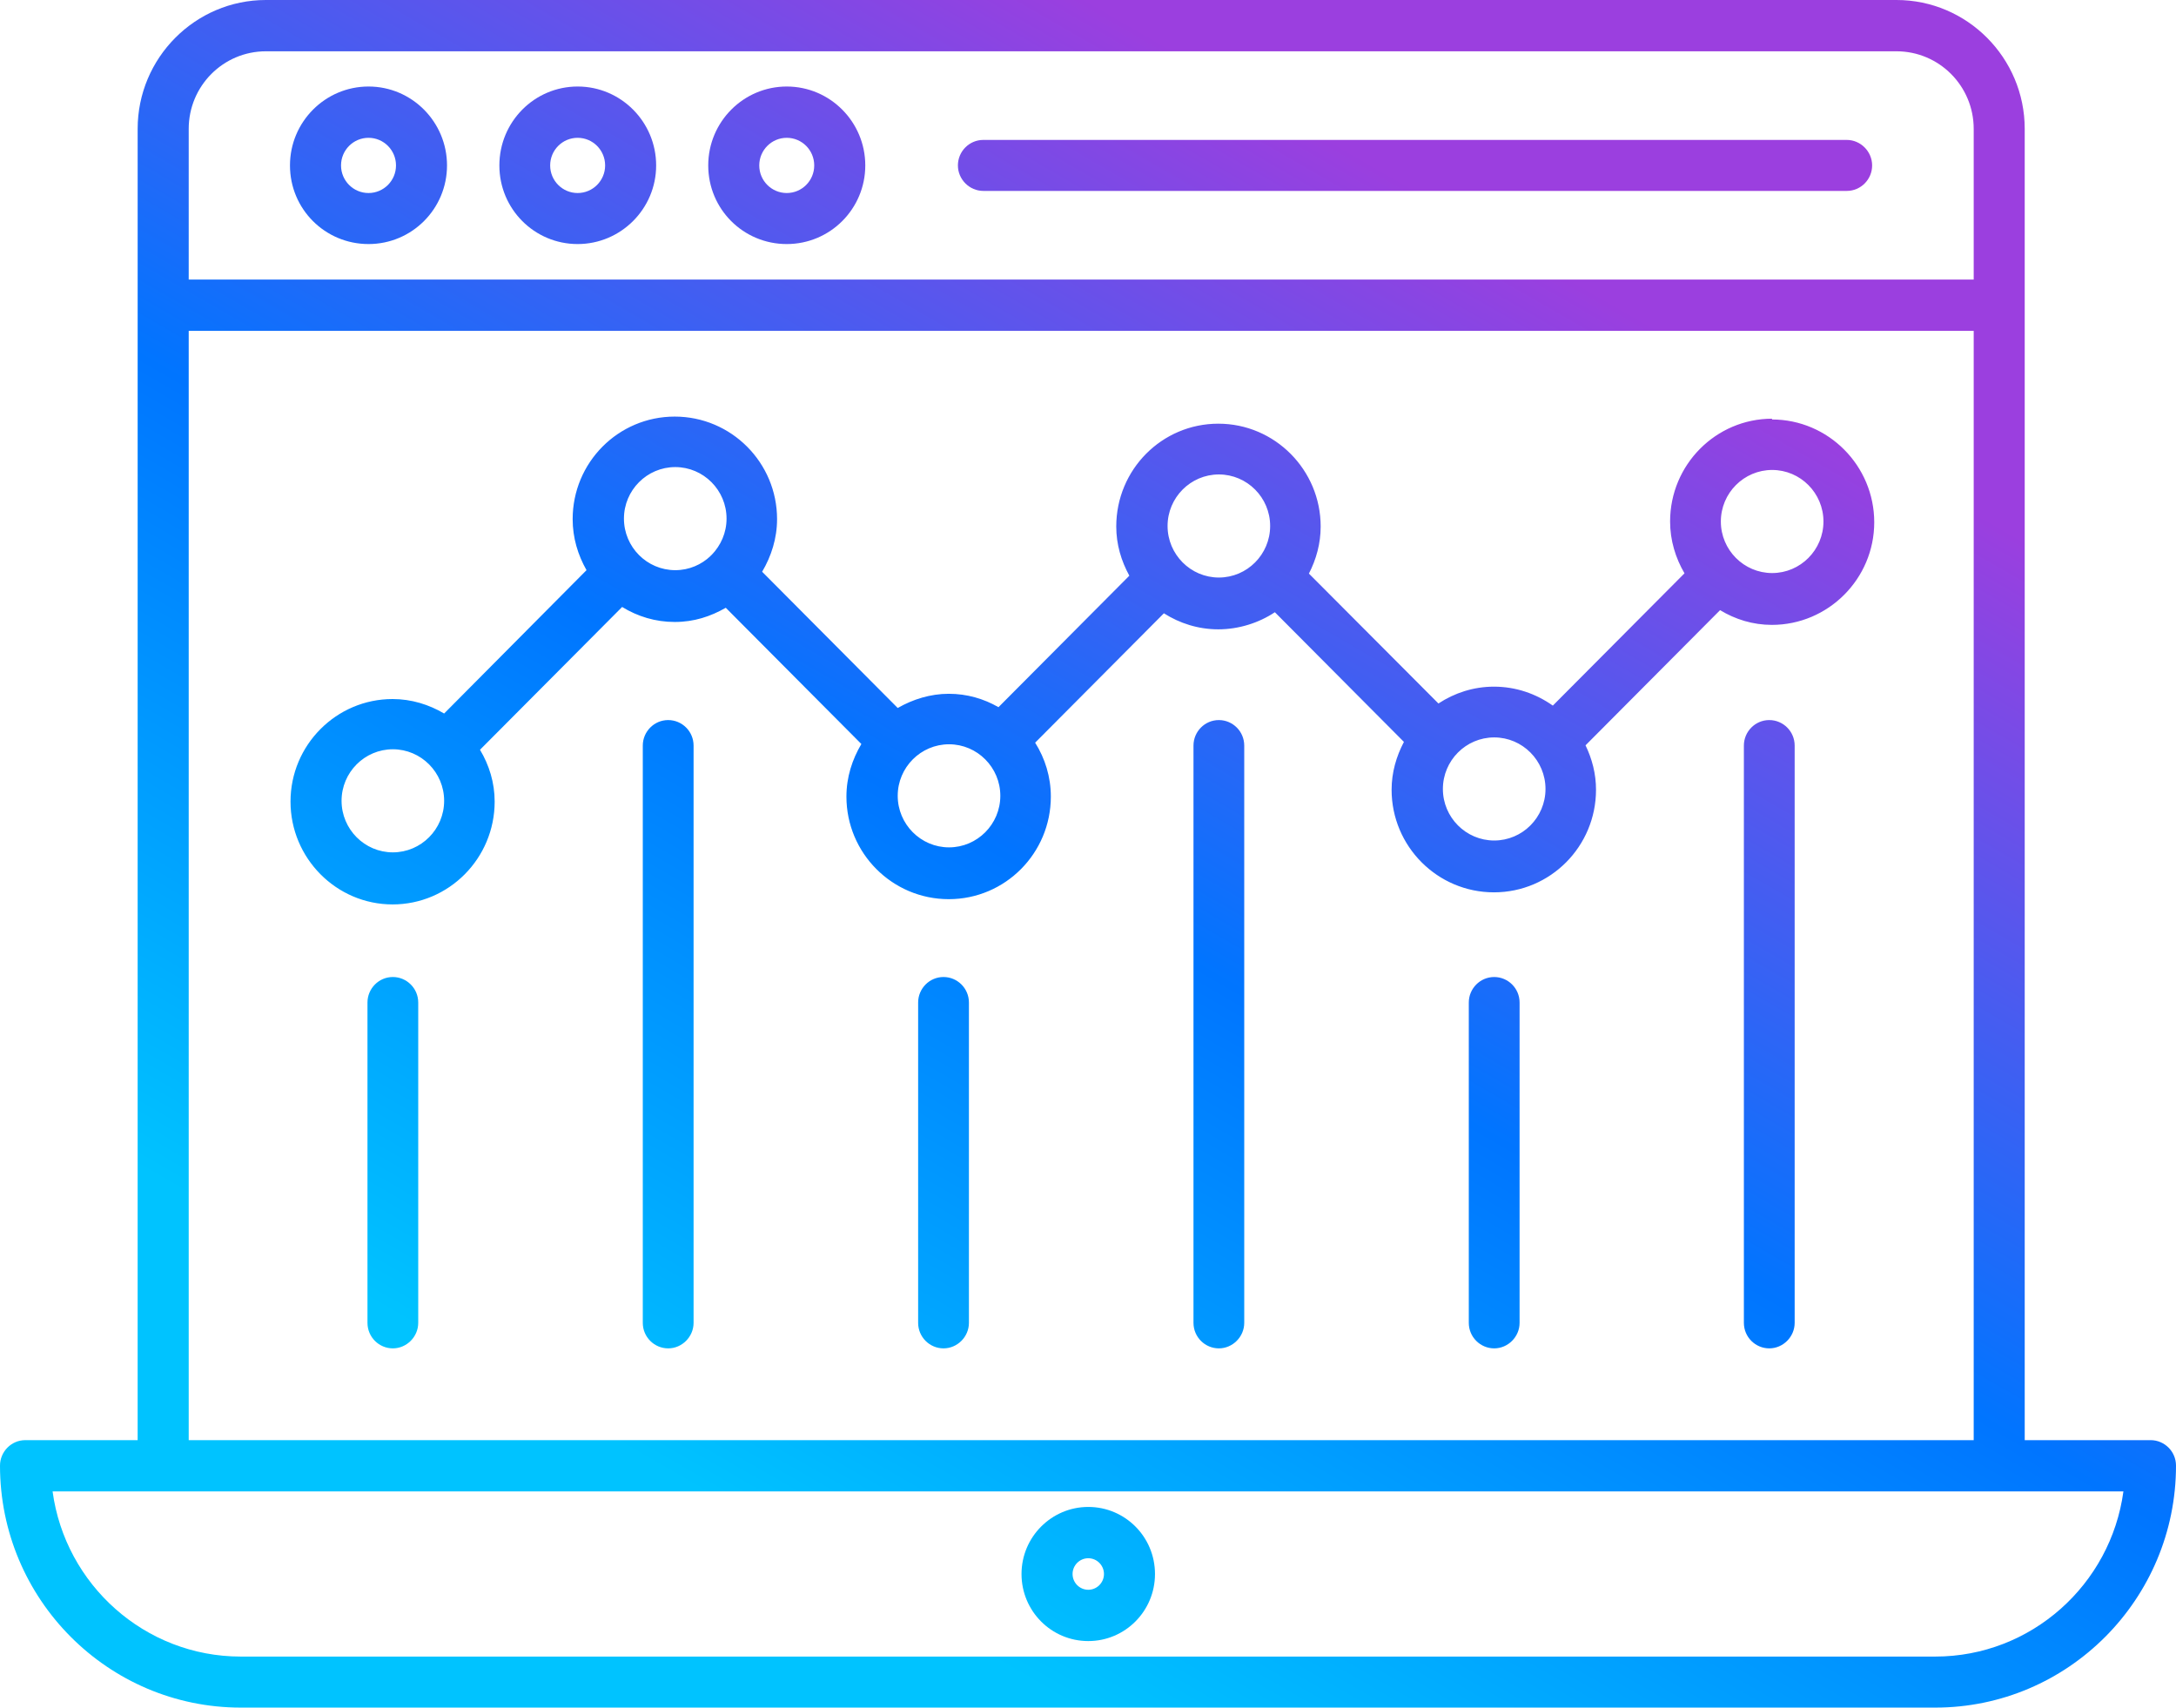 <svg width="65" height="51" viewBox="0 0 65 51" fill="none" xmlns="http://www.w3.org/2000/svg">
<path d="M64.249 43.012H60.481V3.849C60.481 1.728 58.761 0 56.65 0H7.943C5.832 0 4.112 1.728 4.112 3.849V43.012H0.758C0.336 43.012 0 43.358 0 43.774C0 47.764 3.229 51 7.193 51H57.807C61.779 51 65 47.756 65 43.774C65 43.35 64.656 43.012 64.242 43.012H64.249ZM5.637 3.849C5.637 2.568 6.669 1.532 7.943 1.532H56.65C57.925 1.532 58.957 2.568 58.957 3.849V8.349H5.637V3.849ZM5.637 9.881H58.957V43.012H5.637V9.881ZM57.815 49.476H7.193C4.323 49.476 1.947 47.324 1.571 44.544H63.429C63.053 47.324 60.677 49.476 57.807 49.476H57.815Z" fill="url(#paint0_linear_1597_588)"/>
<path d="M32.508 45.007C31.413 45.007 30.514 45.902 30.514 47.01C30.514 48.117 31.405 49.013 32.508 49.013C33.61 49.013 34.501 48.117 34.501 47.01C34.501 45.902 33.61 45.007 32.508 45.007ZM32.508 47.481C32.25 47.481 32.039 47.269 32.039 47.01C32.039 46.751 32.25 46.539 32.508 46.539C32.766 46.539 32.977 46.751 32.977 47.01C32.977 47.269 32.766 47.481 32.508 47.481Z" fill="url(#paint1_linear_1597_588)"/>
<path d="M55.165 4.179H29.373C28.951 4.179 28.614 4.524 28.614 4.941C28.614 5.357 28.958 5.702 29.373 5.702H55.165C55.587 5.702 55.923 5.357 55.923 4.941C55.923 4.524 55.579 4.179 55.165 4.179Z" fill="url(#paint2_linear_1597_588)"/>
<path d="M11.008 2.584C9.718 2.584 8.662 3.637 8.662 4.941C8.662 6.244 9.71 7.289 11.008 7.289C12.306 7.289 13.353 6.237 13.353 4.941C13.353 3.645 12.306 2.584 11.008 2.584ZM11.008 5.765C10.555 5.765 10.187 5.396 10.187 4.941C10.187 4.485 10.555 4.116 11.008 4.116C11.461 4.116 11.829 4.485 11.829 4.941C11.829 5.396 11.461 5.765 11.008 5.765Z" fill="url(#paint3_linear_1597_588)"/>
<path d="M17.255 2.584C15.965 2.584 14.917 3.637 14.917 4.941C14.917 6.244 15.965 7.289 17.255 7.289C18.545 7.289 19.6 6.237 19.6 4.941C19.6 3.645 18.552 2.584 17.255 2.584ZM17.255 5.765C16.801 5.765 16.434 5.396 16.434 4.941C16.434 4.485 16.801 4.116 17.255 4.116C17.708 4.116 18.076 4.485 18.076 4.941C18.076 5.396 17.708 5.765 17.255 5.765Z" fill="url(#paint4_linear_1597_588)"/>
<path d="M23.501 2.584C22.211 2.584 21.156 3.637 21.156 4.941C21.156 6.244 22.203 7.289 23.501 7.289C24.799 7.289 25.847 6.237 25.847 4.941C25.847 3.645 24.799 2.584 23.501 2.584ZM23.501 5.765C23.048 5.765 22.68 5.396 22.68 4.941C22.68 4.485 23.048 4.116 23.501 4.116C23.955 4.116 24.322 4.485 24.322 4.941C24.322 5.396 23.955 5.765 23.501 5.765Z" fill="url(#paint5_linear_1597_588)"/>
<path d="M52.851 21.506C52.428 21.506 52.092 21.852 52.092 22.268V39.509C52.092 39.933 52.436 40.271 52.851 40.271C53.265 40.271 53.609 39.925 53.609 39.509V22.268C53.609 21.844 53.265 21.506 52.851 21.506Z" fill="url(#paint6_linear_1597_588)"/>
<path d="M44.634 29.18C44.212 29.18 43.875 29.526 43.875 29.942V39.509C43.875 39.933 44.219 40.271 44.634 40.271C45.048 40.271 45.392 39.925 45.392 39.509V29.942C45.392 29.518 45.048 29.18 44.634 29.18Z" fill="url(#paint7_linear_1597_588)"/>
<path d="M36.409 21.506C35.987 21.506 35.651 21.852 35.651 22.268V39.509C35.651 39.933 35.995 40.271 36.409 40.271C36.823 40.271 37.167 39.925 37.167 39.509V22.268C37.167 21.844 36.823 21.506 36.409 21.506Z" fill="url(#paint8_linear_1597_588)"/>
<path d="M28.184 29.18C27.762 29.18 27.426 29.526 27.426 29.942V39.509C27.426 39.933 27.77 40.271 28.184 40.271C28.599 40.271 28.943 39.925 28.943 39.509V29.942C28.943 29.518 28.599 29.18 28.184 29.18Z" fill="url(#paint9_linear_1597_588)"/>
<path d="M19.96 21.506C19.538 21.506 19.201 21.852 19.201 22.268V39.509C19.201 39.933 19.545 40.271 19.96 40.271C20.374 40.271 20.718 39.925 20.718 39.509V22.268C20.718 21.844 20.374 21.506 19.96 21.506Z" fill="url(#paint10_linear_1597_588)"/>
<path d="M11.735 29.18C11.313 29.18 10.977 29.526 10.977 29.942V39.509C10.977 39.933 11.321 40.271 11.735 40.271C12.149 40.271 12.493 39.925 12.493 39.509V29.942C12.493 29.518 12.149 29.18 11.735 29.18Z" fill="url(#paint11_linear_1597_588)"/>
<path d="M52.937 12.505C51.256 12.505 49.888 13.879 49.888 15.576C49.888 16.141 50.052 16.668 50.318 17.123L46.385 21.074C45.885 20.721 45.283 20.508 44.626 20.508C44.016 20.508 43.445 20.697 42.968 21.011L39.099 17.131C39.317 16.707 39.45 16.235 39.45 15.725C39.45 14.036 38.082 12.654 36.393 12.654C34.705 12.654 33.344 14.028 33.344 15.725C33.344 16.259 33.493 16.754 33.735 17.194L29.826 21.121C29.388 20.87 28.888 20.721 28.341 20.721C27.794 20.721 27.27 20.885 26.816 21.145L22.766 17.076C23.04 16.613 23.212 16.078 23.212 15.505C23.212 13.816 21.844 12.442 20.155 12.442C18.466 12.442 17.106 13.816 17.106 15.505C17.106 16.063 17.262 16.573 17.52 17.029L13.267 21.31C12.814 21.043 12.29 20.878 11.727 20.878C10.046 20.878 8.678 22.252 8.678 23.941C8.678 25.63 10.046 27.012 11.727 27.012C13.408 27.012 14.776 25.637 14.776 23.941C14.776 23.375 14.612 22.849 14.338 22.393L18.584 18.128C19.045 18.411 19.577 18.576 20.155 18.576C20.734 18.576 21.226 18.411 21.68 18.152L25.73 22.221C25.456 22.684 25.284 23.21 25.284 23.792C25.284 25.48 26.652 26.855 28.341 26.855C30.029 26.855 31.39 25.48 31.39 23.792C31.39 23.203 31.218 22.653 30.921 22.181L34.767 18.317C35.236 18.615 35.791 18.796 36.393 18.796C36.995 18.796 37.597 18.608 38.082 18.285L41.937 22.158C41.71 22.59 41.569 23.069 41.569 23.587C41.569 25.276 42.937 26.651 44.626 26.651C46.315 26.651 47.675 25.276 47.675 23.587C47.675 23.108 47.558 22.668 47.362 22.26L51.381 18.223C51.834 18.498 52.358 18.663 52.929 18.663C54.61 18.663 55.986 17.288 55.986 15.599C55.986 13.911 54.617 12.528 52.929 12.528L52.937 12.505ZM11.735 25.457C10.891 25.457 10.203 24.766 10.203 23.917C10.203 23.069 10.891 22.378 11.735 22.378C12.579 22.378 13.267 23.069 13.267 23.917C13.267 24.766 12.579 25.457 11.735 25.457ZM18.638 15.489C18.638 14.641 19.326 13.95 20.171 13.95C21.015 13.95 21.703 14.641 21.703 15.489C21.703 15.913 21.531 16.291 21.258 16.573C21.258 16.573 21.242 16.581 21.234 16.589C21.234 16.589 21.234 16.597 21.226 16.605C20.953 16.864 20.585 17.029 20.171 17.029C19.326 17.029 18.638 16.338 18.638 15.489ZM28.349 25.308C27.504 25.308 26.816 24.616 26.816 23.768C26.816 22.92 27.504 22.229 28.349 22.229C29.193 22.229 29.881 22.92 29.881 23.768C29.881 24.616 29.193 25.308 28.349 25.308ZM34.877 15.709C34.877 14.861 35.565 14.17 36.409 14.17C37.253 14.17 37.941 14.861 37.941 15.709C37.941 16.558 37.253 17.249 36.409 17.249C35.565 17.249 34.877 16.558 34.877 15.709ZM44.634 25.103C43.789 25.103 43.101 24.412 43.101 23.564C43.101 22.715 43.789 22.024 44.634 22.024C45.478 22.024 46.166 22.715 46.166 23.564C46.166 24.412 45.478 25.103 44.634 25.103ZM52.937 17.115C52.092 17.115 51.404 16.424 51.404 15.576C51.404 14.727 52.092 14.036 52.937 14.036C53.781 14.036 54.469 14.727 54.469 15.576C54.469 16.424 53.781 17.115 52.937 17.115Z" fill="url(#paint12_linear_1597_588)"/>
<defs>
<linearGradient id="paint0_linear_1597_588" x1="32.5" y1="6.93582e-05" x2="10.319" y2="38.452" gradientUnits="userSpaceOnUse">
<stop stop-color="#9B3FDF"/>
<stop offset="0.526" stop-color="#0075FF"/>
<stop offset="1" stop-color="#00C3FF"/>
</linearGradient>
<linearGradient id="paint1_linear_1597_588" x1="32.5" y1="6.93582e-05" x2="10.319" y2="38.452" gradientUnits="userSpaceOnUse">
<stop stop-color="#9B3FDF"/>
<stop offset="0.526" stop-color="#0075FF"/>
<stop offset="1" stop-color="#00C3FF"/>
</linearGradient>
<linearGradient id="paint2_linear_1597_588" x1="32.5" y1="6.93582e-05" x2="10.319" y2="38.452" gradientUnits="userSpaceOnUse">
<stop stop-color="#9B3FDF"/>
<stop offset="0.526" stop-color="#0075FF"/>
<stop offset="1" stop-color="#00C3FF"/>
</linearGradient>
<linearGradient id="paint3_linear_1597_588" x1="32.5" y1="6.93582e-05" x2="10.319" y2="38.452" gradientUnits="userSpaceOnUse">
<stop stop-color="#9B3FDF"/>
<stop offset="0.526" stop-color="#0075FF"/>
<stop offset="1" stop-color="#00C3FF"/>
</linearGradient>
<linearGradient id="paint4_linear_1597_588" x1="32.5" y1="6.93582e-05" x2="10.319" y2="38.452" gradientUnits="userSpaceOnUse">
<stop stop-color="#9B3FDF"/>
<stop offset="0.526" stop-color="#0075FF"/>
<stop offset="1" stop-color="#00C3FF"/>
</linearGradient>
<linearGradient id="paint5_linear_1597_588" x1="32.5" y1="6.93582e-05" x2="10.319" y2="38.452" gradientUnits="userSpaceOnUse">
<stop stop-color="#9B3FDF"/>
<stop offset="0.526" stop-color="#0075FF"/>
<stop offset="1" stop-color="#00C3FF"/>
</linearGradient>
<linearGradient id="paint6_linear_1597_588" x1="32.5" y1="6.93582e-05" x2="10.319" y2="38.452" gradientUnits="userSpaceOnUse">
<stop stop-color="#9B3FDF"/>
<stop offset="0.526" stop-color="#0075FF"/>
<stop offset="1" stop-color="#00C3FF"/>
</linearGradient>
<linearGradient id="paint7_linear_1597_588" x1="32.5" y1="6.93582e-05" x2="10.319" y2="38.452" gradientUnits="userSpaceOnUse">
<stop stop-color="#9B3FDF"/>
<stop offset="0.526" stop-color="#0075FF"/>
<stop offset="1" stop-color="#00C3FF"/>
</linearGradient>
<linearGradient id="paint8_linear_1597_588" x1="32.5" y1="6.93582e-05" x2="10.319" y2="38.452" gradientUnits="userSpaceOnUse">
<stop stop-color="#9B3FDF"/>
<stop offset="0.526" stop-color="#0075FF"/>
<stop offset="1" stop-color="#00C3FF"/>
</linearGradient>
<linearGradient id="paint9_linear_1597_588" x1="32.5" y1="6.93582e-05" x2="10.319" y2="38.452" gradientUnits="userSpaceOnUse">
<stop stop-color="#9B3FDF"/>
<stop offset="0.526" stop-color="#0075FF"/>
<stop offset="1" stop-color="#00C3FF"/>
</linearGradient>
<linearGradient id="paint10_linear_1597_588" x1="32.5" y1="6.93582e-05" x2="10.319" y2="38.452" gradientUnits="userSpaceOnUse">
<stop stop-color="#9B3FDF"/>
<stop offset="0.526" stop-color="#0075FF"/>
<stop offset="1" stop-color="#00C3FF"/>
</linearGradient>
<linearGradient id="paint11_linear_1597_588" x1="32.5" y1="6.93582e-05" x2="10.319" y2="38.452" gradientUnits="userSpaceOnUse">
<stop stop-color="#9B3FDF"/>
<stop offset="0.526" stop-color="#0075FF"/>
<stop offset="1" stop-color="#00C3FF"/>
</linearGradient>
<linearGradient id="paint12_linear_1597_588" x1="32.5" y1="6.93582e-05" x2="10.319" y2="38.452" gradientUnits="userSpaceOnUse">
<stop stop-color="#9B3FDF"/>
<stop offset="0.526" stop-color="#0075FF"/>
<stop offset="1" stop-color="#00C3FF"/>
</linearGradient>
</defs>
</svg>
